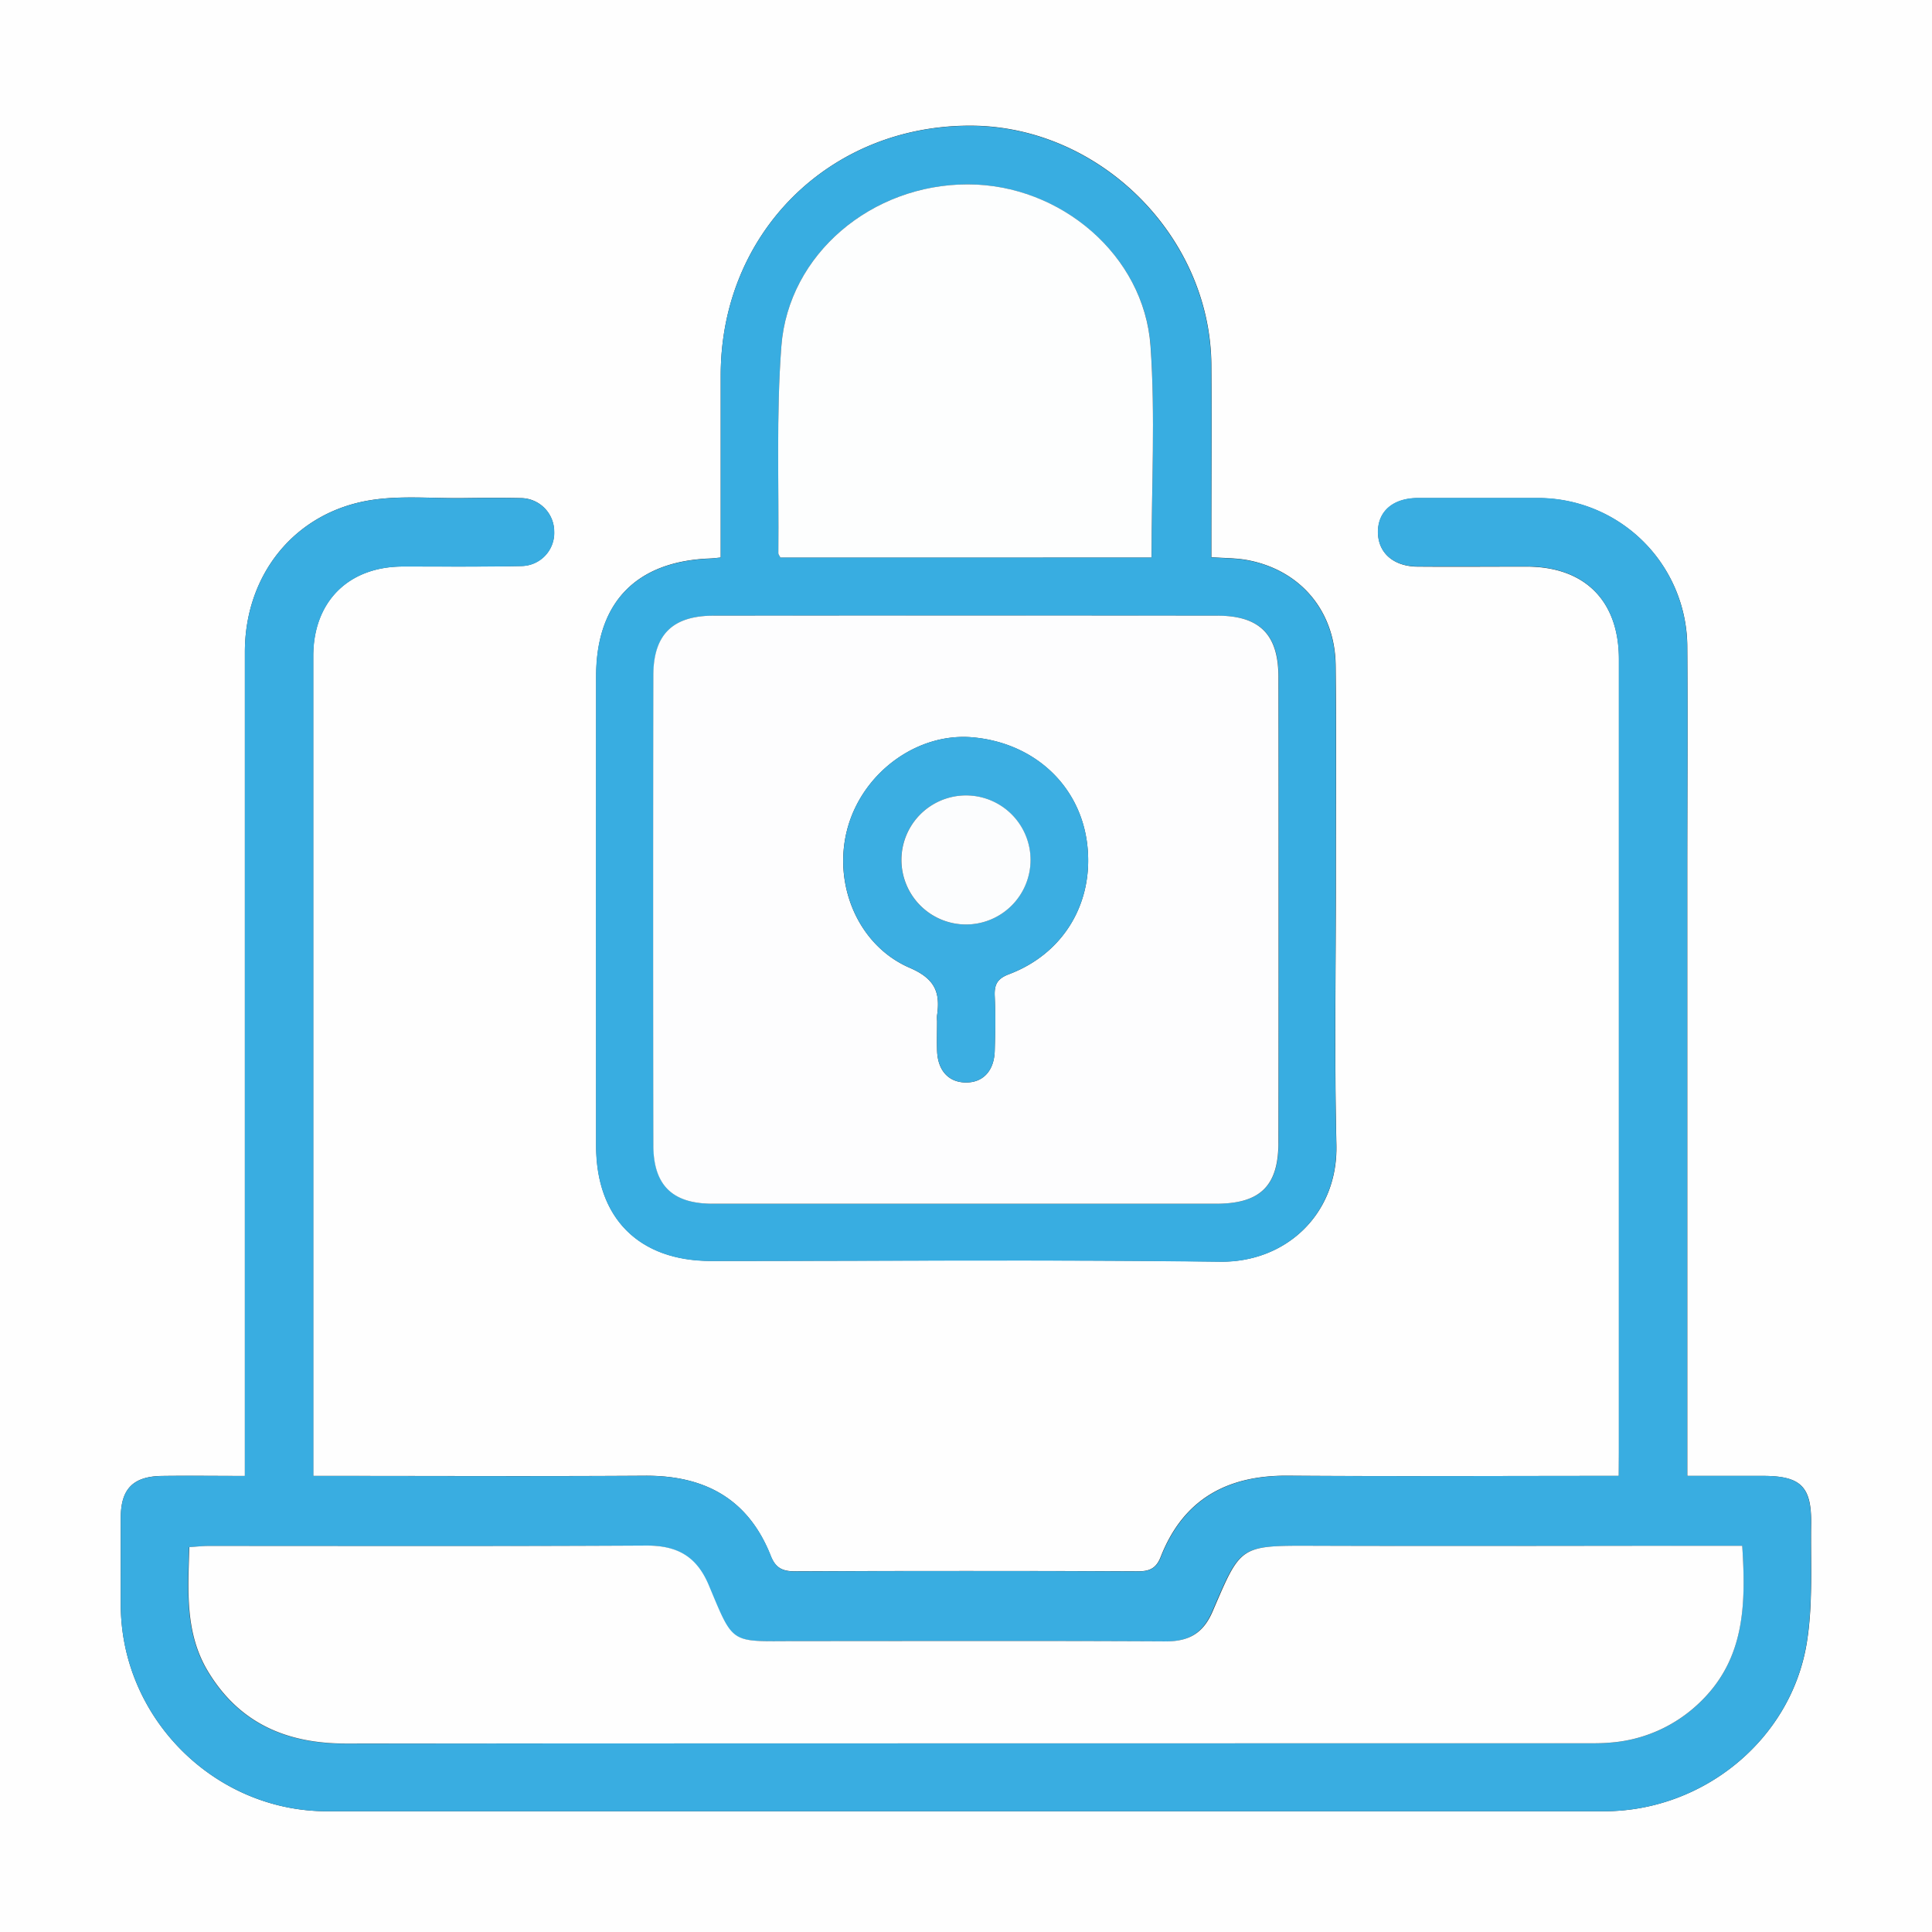 <svg xmlns="http://www.w3.org/2000/svg" viewBox="0 0 512 512"><rect x="0" y="0" width="512" height="512" fill="#333333" stroke="none"/><defs><style>.cls-1{fill:#fefefe;}.cls-2{fill:#39ade1;}.cls-3{fill:#38ade1;}.cls-4{fill:#fdfdfe;}.cls-5{fill:#fdfefe;}.cls-6{fill:#3baee2;}.cls-7{fill:#fcfdfe;}</style></defs><title>icon-3</title><g id="Layer_2" data-name="Layer 2"><g id="Layer_1-2" data-name="Layer 1"><path class="cls-1" d="M0,0H512V512H0ZM429,391.13c-29.81,0-58.8.15-87.79-.06-16.06-.11-27.64,6.27-33.62,21.52-1.17,3-2.91,3.83-6,3.82q-45.5-.17-91,0c-3.35,0-5.11-1-6.34-4.09C198.33,397.28,186.83,391,171,391.08c-27.5.18-55,.05-82.49.05H83v-5.25q0-106,0-212c0-14.45,9.31-23.73,23.74-23.76,10.5,0,21,.1,31.5-.13a8.78,8.78,0,0,0,8.61-9.15A8.88,8.88,0,0,0,138,132c-5.17-.12-10.34-.07-15.5,0-8.16.09-16.48-.73-24.44.57-20,3.27-33.15,19.73-33.16,40.21q0,106,0,212v6.36c-7.71,0-14.83-.09-22,0-7.66.12-10.88,3.46-10.89,11.06s0,15.33,0,23C32,455.17,56.77,480,86.66,480H425.12c26.17,0,49.54-18.93,53.71-44.69,1.66-10.26,1-20.91,1.14-31.38.16-10-2.75-12.77-12.65-12.8H447.15V232.5c0-20.5.15-41,0-61.49a39.55,39.55,0,0,0-39.35-39q-16,0-32,0c-6.63,0-10.7,3.55-10.61,9.16.08,5.36,4.1,8.91,10.4,9,9.67.08,19.33,0,29,0,15.41,0,24.45,9.08,24.45,24.55q0,105.24,0,210.47ZM191,147.75c-1.34.12-2,.22-2.64.24-19.68.66-30.35,11.6-30.36,31.19q0,62.23,0,124.46c0,19.16,11.35,30.49,30.4,30.5,45,0,90-.38,135,.2,17.38.22,31.21-12.58,30.77-31-.56-23.48-.14-47-.14-70.48,0-18.82.14-37.65-.06-56.48-.15-14.59-9.47-25.45-23.63-28-2.89-.51-5.89-.47-9.31-.72v-5.57c0-15.17.12-30.33,0-45.49-.32-34-29.44-63-63.38-63.3C219.94,33,191,61.74,191,99.44,191,115.41,191,131.38,191,147.75Z"></path><path class="cls-2" d="M429,391.13v-6q0-105.24,0-210.47c0-15.47-9-24.54-24.45-24.55-9.67,0-19.33,0-29,0-6.3-.05-10.32-3.6-10.4-9-.09-5.61,4-9.15,10.61-9.16q16,0,32,0a39.55,39.55,0,0,1,39.35,39c.2,20.49,0,41,0,61.49V391.13h20.17c9.9,0,12.81,2.84,12.65,12.8-.16,10.47.52,21.12-1.14,31.38C474.66,461.07,451.29,480,425.12,480H86.66C56.77,480,32,455.17,32,425.22q0-11.5,0-23c0-7.6,3.23-10.94,10.89-11.06,7.13-.12,14.25,0,22,0v-6.36q0-106,0-212c0-20.48,13.17-36.94,33.16-40.21,8-1.3,16.28-.48,24.44-.57,5.16-.06,10.33-.11,15.5,0a8.88,8.88,0,0,1,8.9,8.85,8.78,8.78,0,0,1-8.61,9.15c-10.5.23-21,.1-31.5.13-14.43,0-23.74,9.31-23.74,23.76q0,106,0,212v5.25h5.51c27.49,0,55,.13,82.49-.05,15.83-.1,27.33,6.2,33.27,21.25,1.23,3.12,3,4.11,6.34,4.09q45.5-.19,91,0c3.08,0,4.82-.83,6-3.82,6-15.25,17.56-21.63,33.62-21.52C370.2,391.28,399.19,391.13,429,391.13Zm32.71,18.53h-6.42c-35.65,0-71.31.08-107,0-20-.07-19.48-.19-27.05,17.38-2.45,5.7-6.16,8-12.32,7.95-32.65-.17-65.3-.1-98-.07-17.72,0-16.5,1.23-23.21-14.8-3.25-7.76-8.47-10.57-16.66-10.52-38.65.22-77.3.09-115.95.11-1.6,0-3.19.19-5,.3-.34,11.54-1.18,22.75,4.91,32.89,8.26,13.76,20.78,19.2,36.5,19.19Q256,461.9,420.45,462c2,0,4,0,6-.16a38.17,38.17,0,0,0,24.09-10.73C462.41,439.68,462.68,425.23,461.71,409.66Z"></path><path class="cls-3" d="M191,147.75c0-16.37,0-32.34,0-48.31,0-37.7,28.94-66.4,66.6-66.09,33.94.28,63.06,29.3,63.38,63.3.14,15.16,0,30.32,0,45.49v5.57c3.42.25,6.42.21,9.31.72,14.16,2.51,23.48,13.37,23.63,28,.2,18.83.06,37.66.06,56.48,0,23.5-.42,47,.14,70.48.44,18.41-13.39,31.21-30.77,31-45-.58-90-.18-135-.2-19,0-30.38-11.34-30.4-30.5q-.06-62.22,0-124.46c0-19.59,10.68-30.53,30.36-31.19C189,148,189.66,147.87,191,147.75ZM255.83,319h66.48c11.68,0,16.52-4.67,16.53-16.21q.06-61.73,0-123.44c0-11.23-5-16.19-16.21-16.19q-66.72-.06-133.44,0c-10.92,0-16,5-16,15.86q-.07,62.22,0,124.44c0,10.66,5.06,15.53,15.69,15.54Zm-49-171.27h98.35c0-18.86,1-37.52-.26-56C303.21,67.63,281,48.88,256.48,48.86c-25.42,0-47.55,18.43-49.41,42.9-1.38,18.2-.62,36.57-.8,54.87C206.27,146.92,206.54,147.2,206.81,147.73Z"></path><path class="cls-1" d="M461.71,409.66c1,15.57.7,30-11.18,41.44a38.17,38.17,0,0,1-24.09,10.73c-2,.17-4,.16-6,.16q-164.43,0-328.86.06c-15.72,0-28.24-5.43-36.5-19.19C49,432.72,49.84,421.51,50.18,410c1.81-.11,3.4-.3,5-.3,38.65,0,77.3.11,116-.11,8.19-.05,13.41,2.76,16.66,10.52,6.71,16,5.49,14.82,23.21,14.8,32.66,0,65.31-.1,98,.07,6.16,0,9.87-2.25,12.32-7.95,7.57-17.57,7-17.45,27.05-17.38,35.65.12,71.31,0,107,0Z"></path><path class="cls-4" d="M255.83,319h-67c-10.63,0-15.68-4.88-15.69-15.54q-.1-62.22,0-124.44c0-10.85,5.11-15.86,16-15.86q66.72-.06,133.44,0c11.24,0,16.2,5,16.21,16.19q.06,61.72,0,123.44c0,11.54-4.85,16.21-16.53,16.21Zm-7.49-48.43c0,2.66-.09,5.33,0,8,.21,5.11,3,8.19,7.44,8.3,4.64.12,7.68-3,7.83-8.4.13-4.82.2-9.66,0-14.47-.14-3.05.65-4.64,3.78-5.82,14.48-5.47,22.48-18.92,20.75-34.24-1.77-15.66-14-27.1-30.44-28.54-14.44-1.26-28.8,9.08-33,23.75s2.41,31.3,16.4,37.34c6.67,2.88,8.12,6.49,7.23,12.59A10.72,10.72,0,0,0,248.34,270.57Z"></path><path class="cls-5" d="M206.81,147.73c-.27-.53-.54-.81-.54-1.1.18-18.3-.58-36.67.8-54.87,1.86-24.47,24-42.92,49.41-42.9,24.56,0,46.73,18.77,48.42,42.86,1.3,18.49.26,37.15.26,56Z"></path><path class="cls-6" d="M248.34,270.57a10.72,10.72,0,0,1,0-1.5c.89-6.1-.56-9.71-7.23-12.59-14-6-20.57-22.66-16.4-37.34s18.53-25,33-23.75c16.47,1.44,28.67,12.88,30.44,28.54,1.73,15.32-6.27,28.77-20.75,34.24-3.13,1.18-3.92,2.77-3.78,5.82.23,4.81.16,9.65,0,14.47-.15,5.37-3.19,8.52-7.83,8.4-4.41-.11-7.23-3.19-7.44-8.3C248.25,275.9,248.34,273.23,248.34,270.57ZM256.09,245a17.12,17.12,0,0,0,17-17.18,17.11,17.11,0,0,0-34.22.19A17.13,17.13,0,0,0,256.09,245Z"></path><path class="cls-7" d="M256.09,245a17.13,17.13,0,0,1-17.2-17,17.11,17.11,0,0,1,34.22-.19A17.12,17.12,0,0,1,256.09,245Z"></path></g></g></svg>